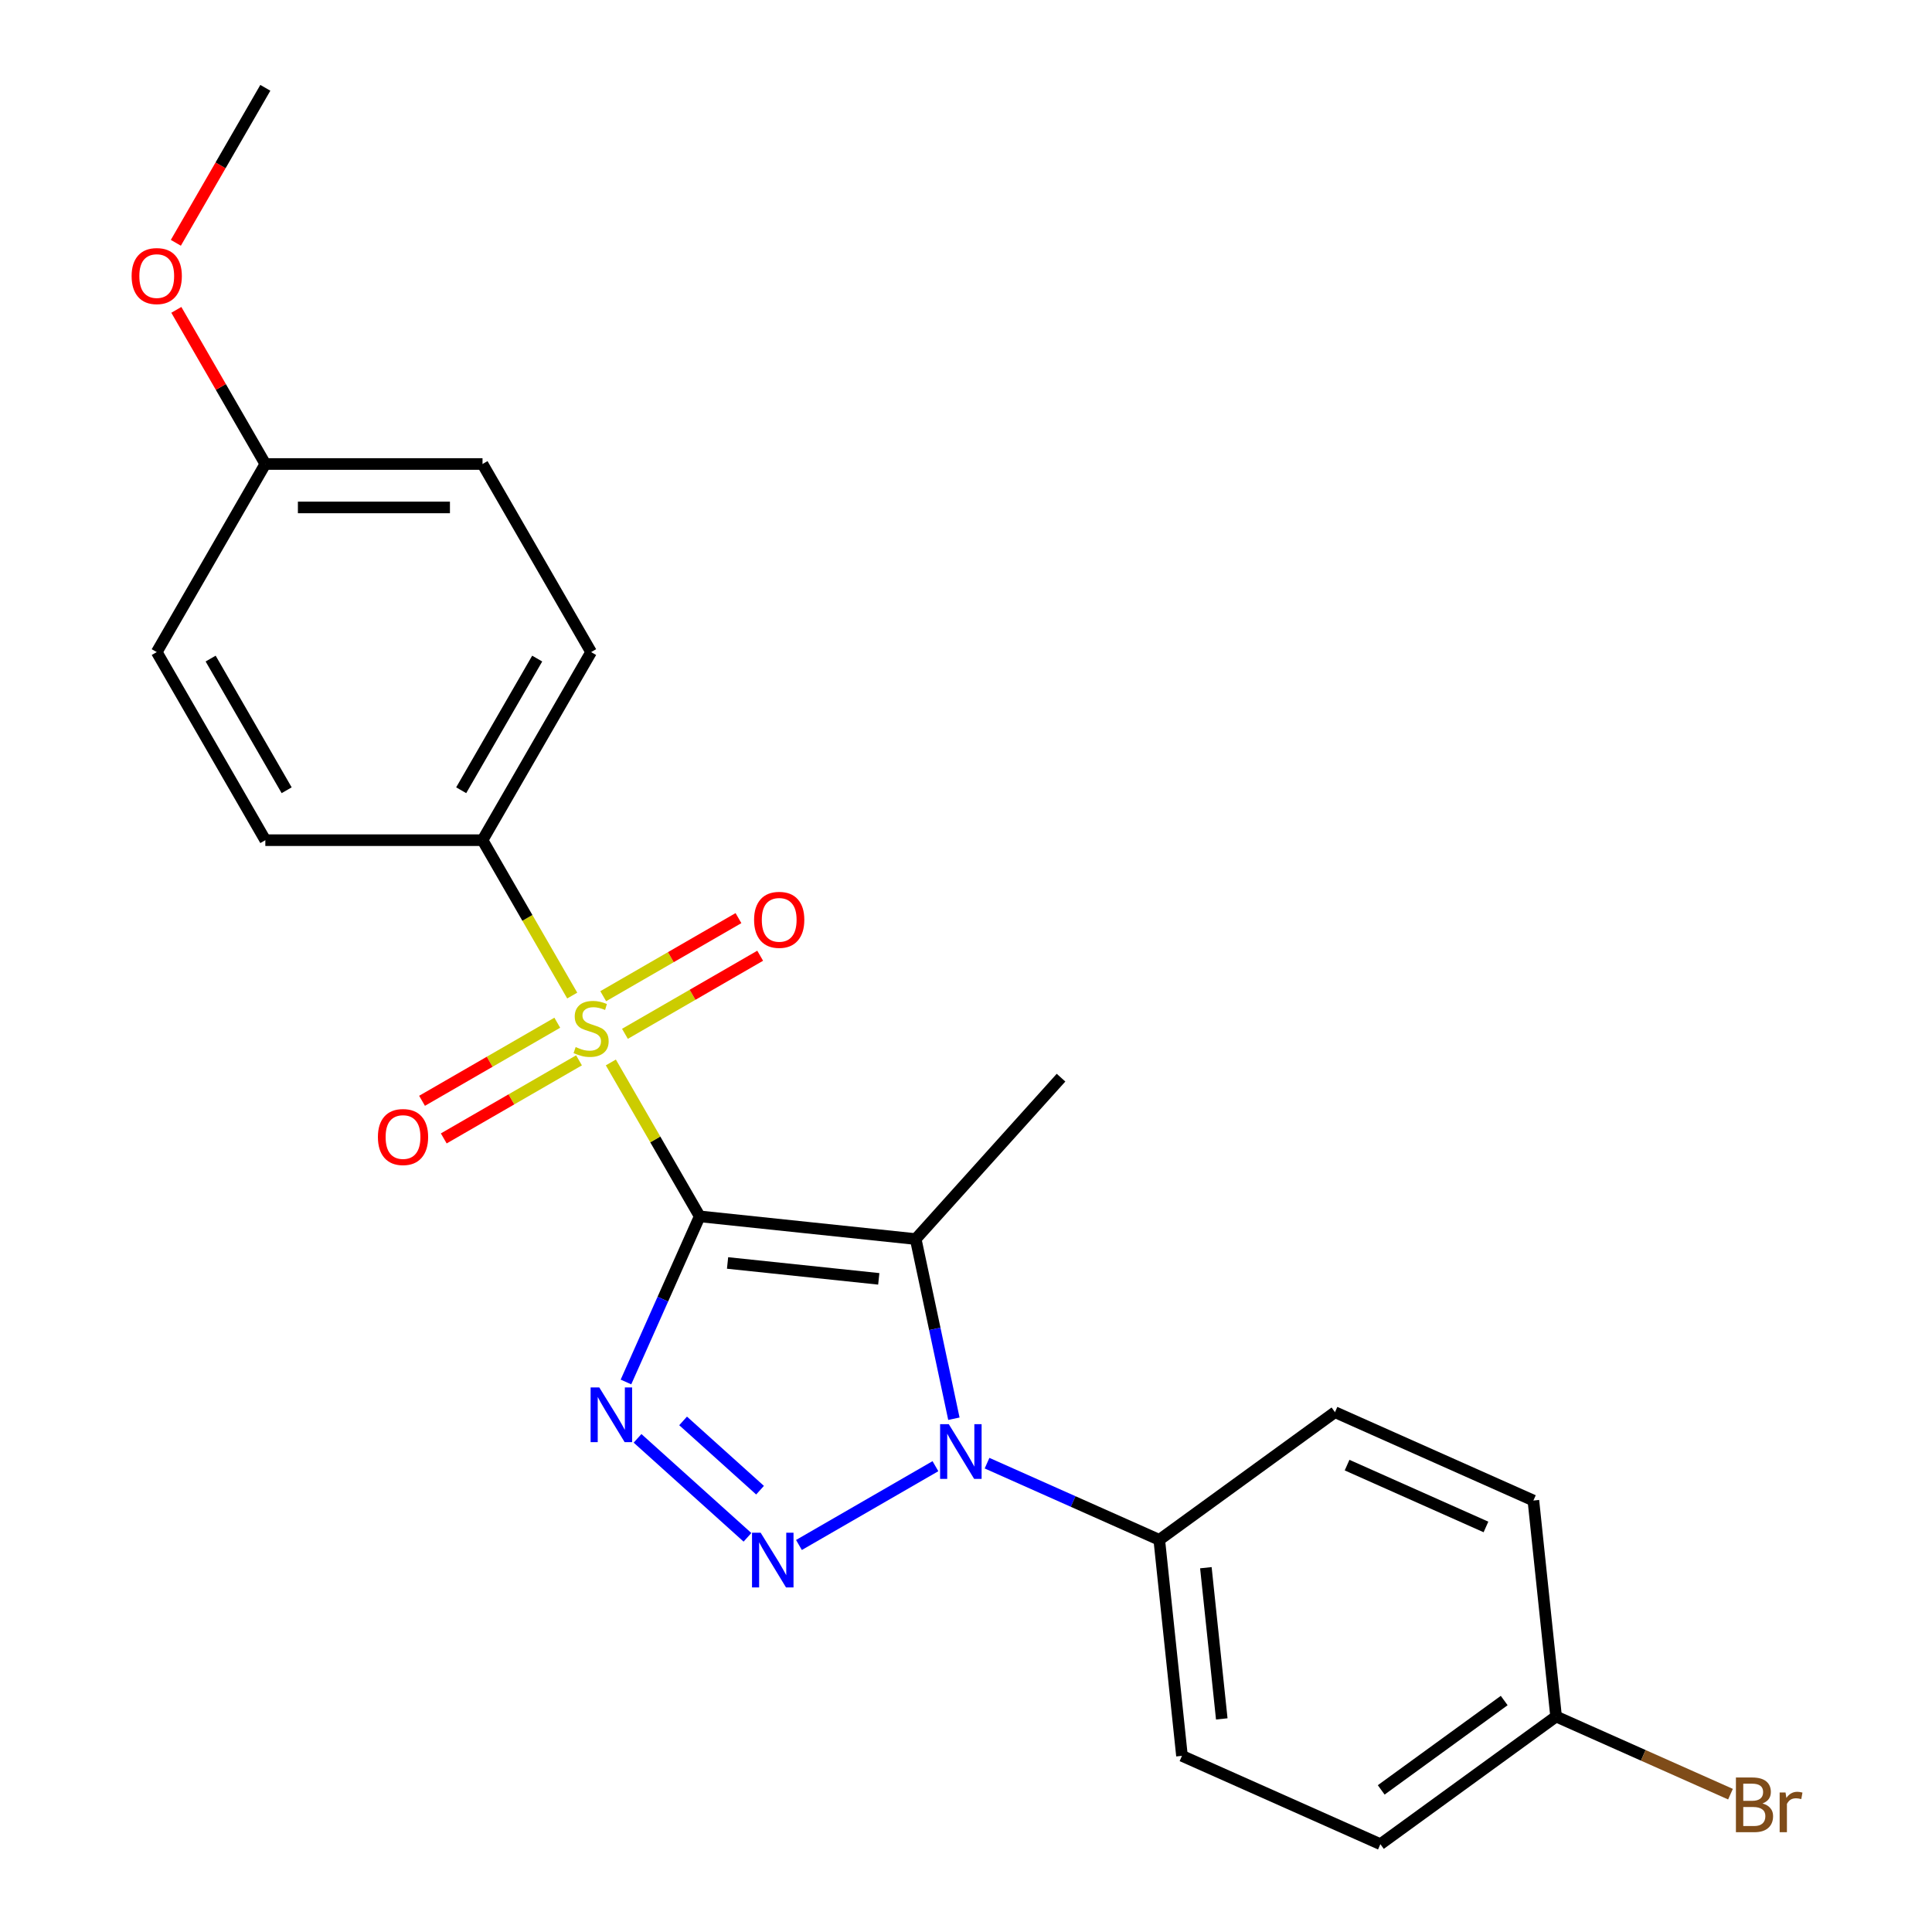 <?xml version='1.0' encoding='iso-8859-1'?>
<svg version='1.1' baseProfile='full'
              xmlns='http://www.w3.org/2000/svg'
                      xmlns:rdkit='http://www.rdkit.org/xml'
                      xmlns:xlink='http://www.w3.org/1999/xlink'
                  xml:space='preserve'
width='1000px' height='1000px' viewBox='0 0 1000 1000'>
<!-- END OF HEADER -->
<rect style='opacity:1.0;fill:#FFFFFF;stroke:none' width='1000' height='1000' x='0' y='0'> </rect>
<path class='bond-0' d='M 362.166,629.587 L 339.169,589.754' style='fill:none;fill-rule:evenodd;stroke:#000000;stroke-width:6px;stroke-linecap:butt;stroke-linejoin:miter;stroke-opacity:1' />
<path class='bond-0' d='M 339.169,589.754 L 316.172,549.922' style='fill:none;fill-rule:evenodd;stroke:#CCCC00;stroke-width:6px;stroke-linecap:butt;stroke-linejoin:miter;stroke-opacity:1' />
<path class='bond-1' d='M 362.166,629.587 L 473.967,641.338' style='fill:none;fill-rule:evenodd;stroke:#000000;stroke-width:6px;stroke-linecap:butt;stroke-linejoin:miter;stroke-opacity:1' />
<path class='bond-1' d='M 376.586,653.71 L 454.847,661.935' style='fill:none;fill-rule:evenodd;stroke:#000000;stroke-width:6px;stroke-linecap:butt;stroke-linejoin:miter;stroke-opacity:1' />
<path class='bond-2' d='M 362.166,629.587 L 343.082,672.45' style='fill:none;fill-rule:evenodd;stroke:#000000;stroke-width:6px;stroke-linecap:butt;stroke-linejoin:miter;stroke-opacity:1' />
<path class='bond-2' d='M 343.082,672.45 L 323.998,715.314' style='fill:none;fill-rule:evenodd;stroke:#0000FF;stroke-width:6px;stroke-linecap:butt;stroke-linejoin:miter;stroke-opacity:1' />
<path class='bond-5' d='M 296.183,515.301 L 272.967,475.089' style='fill:none;fill-rule:evenodd;stroke:#CCCC00;stroke-width:6px;stroke-linecap:butt;stroke-linejoin:miter;stroke-opacity:1' />
<path class='bond-5' d='M 272.967,475.089 L 249.75,434.876' style='fill:none;fill-rule:evenodd;stroke:#000000;stroke-width:6px;stroke-linecap:butt;stroke-linejoin:miter;stroke-opacity:1' />
<path class='bond-7' d='M 288.447,529.361 L 253.448,549.567' style='fill:none;fill-rule:evenodd;stroke:#CCCC00;stroke-width:6px;stroke-linecap:butt;stroke-linejoin:miter;stroke-opacity:1' />
<path class='bond-7' d='M 253.448,549.567 L 218.449,569.774' style='fill:none;fill-rule:evenodd;stroke:#FF0000;stroke-width:6px;stroke-linecap:butt;stroke-linejoin:miter;stroke-opacity:1' />
<path class='bond-7' d='M 299.689,548.832 L 264.69,569.039' style='fill:none;fill-rule:evenodd;stroke:#CCCC00;stroke-width:6px;stroke-linecap:butt;stroke-linejoin:miter;stroke-opacity:1' />
<path class='bond-7' d='M 264.69,569.039 L 229.691,589.245' style='fill:none;fill-rule:evenodd;stroke:#FF0000;stroke-width:6px;stroke-linecap:butt;stroke-linejoin:miter;stroke-opacity:1' />
<path class='bond-8' d='M 323.469,535.102 L 358.468,514.895' style='fill:none;fill-rule:evenodd;stroke:#CCCC00;stroke-width:6px;stroke-linecap:butt;stroke-linejoin:miter;stroke-opacity:1' />
<path class='bond-8' d='M 358.468,514.895 L 393.467,494.689' style='fill:none;fill-rule:evenodd;stroke:#FF0000;stroke-width:6px;stroke-linecap:butt;stroke-linejoin:miter;stroke-opacity:1' />
<path class='bond-8' d='M 312.228,515.631 L 347.227,495.424' style='fill:none;fill-rule:evenodd;stroke:#CCCC00;stroke-width:6px;stroke-linecap:butt;stroke-linejoin:miter;stroke-opacity:1' />
<path class='bond-8' d='M 347.227,495.424 L 382.226,475.218' style='fill:none;fill-rule:evenodd;stroke:#FF0000;stroke-width:6px;stroke-linecap:butt;stroke-linejoin:miter;stroke-opacity:1' />
<path class='bond-4' d='M 473.967,641.338 L 483.849,687.832' style='fill:none;fill-rule:evenodd;stroke:#000000;stroke-width:6px;stroke-linecap:butt;stroke-linejoin:miter;stroke-opacity:1' />
<path class='bond-4' d='M 483.849,687.832 L 493.732,734.327' style='fill:none;fill-rule:evenodd;stroke:#0000FF;stroke-width:6px;stroke-linecap:butt;stroke-linejoin:miter;stroke-opacity:1' />
<path class='bond-13' d='M 473.967,641.338 L 549.188,557.796' style='fill:none;fill-rule:evenodd;stroke:#000000;stroke-width:6px;stroke-linecap:butt;stroke-linejoin:miter;stroke-opacity:1' />
<path class='bond-3' d='M 329.993,744.485 L 386.889,795.715' style='fill:none;fill-rule:evenodd;stroke:#0000FF;stroke-width:6px;stroke-linecap:butt;stroke-linejoin:miter;stroke-opacity:1' />
<path class='bond-3' d='M 353.572,735.461 L 393.399,771.322' style='fill:none;fill-rule:evenodd;stroke:#0000FF;stroke-width:6px;stroke-linecap:butt;stroke-linejoin:miter;stroke-opacity:1' />
<path class='bond-23' d='M 413.534,799.682 L 484.18,758.895' style='fill:none;fill-rule:evenodd;stroke:#0000FF;stroke-width:6px;stroke-linecap:butt;stroke-linejoin:miter;stroke-opacity:1' />
<path class='bond-6' d='M 510.89,757.33 L 555.463,777.176' style='fill:none;fill-rule:evenodd;stroke:#0000FF;stroke-width:6px;stroke-linecap:butt;stroke-linejoin:miter;stroke-opacity:1' />
<path class='bond-6' d='M 555.463,777.176 L 600.037,797.021' style='fill:none;fill-rule:evenodd;stroke:#000000;stroke-width:6px;stroke-linecap:butt;stroke-linejoin:miter;stroke-opacity:1' />
<path class='bond-9' d='M 249.75,434.876 L 305.958,337.521' style='fill:none;fill-rule:evenodd;stroke:#000000;stroke-width:6px;stroke-linecap:butt;stroke-linejoin:miter;stroke-opacity:1' />
<path class='bond-9' d='M 238.71,409.031 L 278.056,340.882' style='fill:none;fill-rule:evenodd;stroke:#000000;stroke-width:6px;stroke-linecap:butt;stroke-linejoin:miter;stroke-opacity:1' />
<path class='bond-10' d='M 249.75,434.876 L 137.334,434.876' style='fill:none;fill-rule:evenodd;stroke:#000000;stroke-width:6px;stroke-linecap:butt;stroke-linejoin:miter;stroke-opacity:1' />
<path class='bond-11' d='M 600.037,797.021 L 611.788,908.822' style='fill:none;fill-rule:evenodd;stroke:#000000;stroke-width:6px;stroke-linecap:butt;stroke-linejoin:miter;stroke-opacity:1' />
<path class='bond-11' d='M 624.16,811.441 L 632.385,889.701' style='fill:none;fill-rule:evenodd;stroke:#000000;stroke-width:6px;stroke-linecap:butt;stroke-linejoin:miter;stroke-opacity:1' />
<path class='bond-12' d='M 600.037,797.021 L 690.984,730.944' style='fill:none;fill-rule:evenodd;stroke:#000000;stroke-width:6px;stroke-linecap:butt;stroke-linejoin:miter;stroke-opacity:1' />
<path class='bond-18' d='M 305.958,337.521 L 249.75,240.165' style='fill:none;fill-rule:evenodd;stroke:#000000;stroke-width:6px;stroke-linecap:butt;stroke-linejoin:miter;stroke-opacity:1' />
<path class='bond-19' d='M 137.334,434.876 L 81.126,337.521' style='fill:none;fill-rule:evenodd;stroke:#000000;stroke-width:6px;stroke-linecap:butt;stroke-linejoin:miter;stroke-opacity:1' />
<path class='bond-19' d='M 148.373,409.031 L 109.028,340.882' style='fill:none;fill-rule:evenodd;stroke:#000000;stroke-width:6px;stroke-linecap:butt;stroke-linejoin:miter;stroke-opacity:1' />
<path class='bond-16' d='M 611.788,908.822 L 714.485,954.545' style='fill:none;fill-rule:evenodd;stroke:#000000;stroke-width:6px;stroke-linecap:butt;stroke-linejoin:miter;stroke-opacity:1' />
<path class='bond-17' d='M 690.984,730.944 L 793.681,776.668' style='fill:none;fill-rule:evenodd;stroke:#000000;stroke-width:6px;stroke-linecap:butt;stroke-linejoin:miter;stroke-opacity:1' />
<path class='bond-17' d='M 697.243,758.343 L 769.132,790.349' style='fill:none;fill-rule:evenodd;stroke:#000000;stroke-width:6px;stroke-linecap:butt;stroke-linejoin:miter;stroke-opacity:1' />
<path class='bond-14' d='M 805.432,888.469 L 793.681,776.668' style='fill:none;fill-rule:evenodd;stroke:#000000;stroke-width:6px;stroke-linecap:butt;stroke-linejoin:miter;stroke-opacity:1' />
<path class='bond-20' d='M 805.432,888.469 L 850.565,908.564' style='fill:none;fill-rule:evenodd;stroke:#000000;stroke-width:6px;stroke-linecap:butt;stroke-linejoin:miter;stroke-opacity:1' />
<path class='bond-20' d='M 850.565,908.564 L 895.699,928.658' style='fill:none;fill-rule:evenodd;stroke:#7F4C19;stroke-width:6px;stroke-linecap:butt;stroke-linejoin:miter;stroke-opacity:1' />
<path class='bond-25' d='M 805.432,888.469 L 714.485,954.545' style='fill:none;fill-rule:evenodd;stroke:#000000;stroke-width:6px;stroke-linecap:butt;stroke-linejoin:miter;stroke-opacity:1' />
<path class='bond-25' d='M 778.574,880.191 L 714.912,926.445' style='fill:none;fill-rule:evenodd;stroke:#000000;stroke-width:6px;stroke-linecap:butt;stroke-linejoin:miter;stroke-opacity:1' />
<path class='bond-15' d='M 137.334,240.165 L 81.126,337.521' style='fill:none;fill-rule:evenodd;stroke:#000000;stroke-width:6px;stroke-linecap:butt;stroke-linejoin:miter;stroke-opacity:1' />
<path class='bond-21' d='M 137.334,240.165 L 114.302,200.273' style='fill:none;fill-rule:evenodd;stroke:#000000;stroke-width:6px;stroke-linecap:butt;stroke-linejoin:miter;stroke-opacity:1' />
<path class='bond-21' d='M 114.302,200.273 L 91.27,160.38' style='fill:none;fill-rule:evenodd;stroke:#FF0000;stroke-width:6px;stroke-linecap:butt;stroke-linejoin:miter;stroke-opacity:1' />
<path class='bond-24' d='M 137.334,240.165 L 249.75,240.165' style='fill:none;fill-rule:evenodd;stroke:#000000;stroke-width:6px;stroke-linecap:butt;stroke-linejoin:miter;stroke-opacity:1' />
<path class='bond-24' d='M 154.196,262.649 L 232.888,262.649' style='fill:none;fill-rule:evenodd;stroke:#000000;stroke-width:6px;stroke-linecap:butt;stroke-linejoin:miter;stroke-opacity:1' />
<path class='bond-22' d='M 91.016,125.68 L 114.175,85.567' style='fill:none;fill-rule:evenodd;stroke:#FF0000;stroke-width:6px;stroke-linecap:butt;stroke-linejoin:miter;stroke-opacity:1' />
<path class='bond-22' d='M 114.175,85.567 L 137.334,45.455' style='fill:none;fill-rule:evenodd;stroke:#000000;stroke-width:6px;stroke-linecap:butt;stroke-linejoin:miter;stroke-opacity:1' />
<path  class='atom-1' d='M 297.958 541.951
Q 298.278 542.071, 299.598 542.631
Q 300.918 543.191, 302.358 543.551
Q 303.838 543.871, 305.278 543.871
Q 307.958 543.871, 309.518 542.591
Q 311.078 541.271, 311.078 538.991
Q 311.078 537.431, 310.278 536.471
Q 309.518 535.511, 308.318 534.991
Q 307.118 534.471, 305.118 533.871
Q 302.598 533.111, 301.078 532.391
Q 299.598 531.671, 298.518 530.151
Q 297.478 528.631, 297.478 526.071
Q 297.478 522.511, 299.878 520.311
Q 302.318 518.111, 307.118 518.111
Q 310.398 518.111, 314.118 519.671
L 313.198 522.751
Q 309.798 521.351, 307.238 521.351
Q 304.478 521.351, 302.958 522.511
Q 301.438 523.631, 301.478 525.591
Q 301.478 527.111, 302.238 528.031
Q 303.038 528.951, 304.158 529.471
Q 305.318 529.991, 307.238 530.591
Q 309.798 531.391, 311.318 532.191
Q 312.838 532.991, 313.918 534.631
Q 315.038 536.231, 315.038 538.991
Q 315.038 542.911, 312.398 545.031
Q 309.798 547.111, 305.438 547.111
Q 302.918 547.111, 300.998 546.551
Q 299.118 546.031, 296.878 545.111
L 297.958 541.951
' fill='#CCCC00'/>
<path  class='atom-3' d='M 310.182 718.124
L 319.462 733.124
Q 320.382 734.604, 321.862 737.284
Q 323.342 739.964, 323.422 740.124
L 323.422 718.124
L 327.182 718.124
L 327.182 746.444
L 323.302 746.444
L 313.342 730.044
Q 312.182 728.124, 310.942 725.924
Q 309.742 723.724, 309.382 723.044
L 309.382 746.444
L 305.702 746.444
L 305.702 718.124
L 310.182 718.124
' fill='#0000FF'/>
<path  class='atom-4' d='M 393.724 793.345
L 403.004 808.345
Q 403.924 809.825, 405.404 812.505
Q 406.884 815.185, 406.964 815.345
L 406.964 793.345
L 410.724 793.345
L 410.724 821.665
L 406.844 821.665
L 396.884 805.265
Q 395.724 803.345, 394.484 801.145
Q 393.284 798.945, 392.924 798.265
L 392.924 821.665
L 389.244 821.665
L 389.244 793.345
L 393.724 793.345
' fill='#0000FF'/>
<path  class='atom-5' d='M 491.079 737.137
L 500.359 752.137
Q 501.279 753.617, 502.759 756.297
Q 504.239 758.977, 504.319 759.137
L 504.319 737.137
L 508.079 737.137
L 508.079 765.457
L 504.199 765.457
L 494.239 749.057
Q 493.079 747.137, 491.839 744.937
Q 490.639 742.737, 490.279 742.057
L 490.279 765.457
L 486.599 765.457
L 486.599 737.137
L 491.079 737.137
' fill='#0000FF'/>
<path  class='atom-8' d='M 195.603 588.52
Q 195.603 581.72, 198.963 577.92
Q 202.323 574.12, 208.603 574.12
Q 214.883 574.12, 218.243 577.92
Q 221.603 581.72, 221.603 588.52
Q 221.603 595.4, 218.203 599.32
Q 214.803 603.2, 208.603 603.2
Q 202.363 603.2, 198.963 599.32
Q 195.603 595.44, 195.603 588.52
M 208.603 600
Q 212.923 600, 215.243 597.12
Q 217.603 594.2, 217.603 588.52
Q 217.603 582.96, 215.243 580.16
Q 212.923 577.32, 208.603 577.32
Q 204.283 577.32, 201.923 580.12
Q 199.603 582.92, 199.603 588.52
Q 199.603 594.24, 201.923 597.12
Q 204.283 600, 208.603 600
' fill='#FF0000'/>
<path  class='atom-9' d='M 390.313 476.103
Q 390.313 469.303, 393.673 465.503
Q 397.033 461.703, 403.313 461.703
Q 409.593 461.703, 412.953 465.503
Q 416.313 469.303, 416.313 476.103
Q 416.313 482.983, 412.913 486.903
Q 409.513 490.783, 403.313 490.783
Q 397.073 490.783, 393.673 486.903
Q 390.313 483.023, 390.313 476.103
M 403.313 487.583
Q 407.633 487.583, 409.953 484.703
Q 412.313 481.783, 412.313 476.103
Q 412.313 470.543, 409.953 467.743
Q 407.633 464.903, 403.313 464.903
Q 398.993 464.903, 396.633 467.703
Q 394.313 470.503, 394.313 476.103
Q 394.313 481.823, 396.633 484.703
Q 398.993 487.583, 403.313 487.583
' fill='#FF0000'/>
<path  class='atom-21' d='M 912.269 933.473
Q 914.989 934.233, 916.349 935.913
Q 917.749 937.553, 917.749 939.993
Q 917.749 943.913, 915.229 946.153
Q 912.749 948.353, 908.029 948.353
L 898.509 948.353
L 898.509 920.033
L 906.869 920.033
Q 911.709 920.033, 914.149 921.993
Q 916.589 923.953, 916.589 927.553
Q 916.589 931.833, 912.269 933.473
M 902.309 923.233
L 902.309 932.113
L 906.869 932.113
Q 909.669 932.113, 911.109 930.993
Q 912.589 929.833, 912.589 927.553
Q 912.589 923.233, 906.869 923.233
L 902.309 923.233
M 908.029 945.153
Q 910.789 945.153, 912.269 943.833
Q 913.749 942.513, 913.749 939.993
Q 913.749 937.673, 912.109 936.513
Q 910.509 935.313, 907.429 935.313
L 902.309 935.313
L 902.309 945.153
L 908.029 945.153
' fill='#7F4C19'/>
<path  class='atom-21' d='M 924.189 927.793
L 924.629 930.633
Q 926.789 927.433, 930.309 927.433
Q 931.429 927.433, 932.949 927.833
L 932.349 931.193
Q 930.629 930.793, 929.669 930.793
Q 927.989 930.793, 926.869 931.473
Q 925.789 932.113, 924.909 933.673
L 924.909 948.353
L 921.149 948.353
L 921.149 927.793
L 924.189 927.793
' fill='#7F4C19'/>
<path  class='atom-22' d='M 68.126 142.89
Q 68.126 136.09, 71.486 132.29
Q 74.846 128.49, 81.126 128.49
Q 87.406 128.49, 90.766 132.29
Q 94.126 136.09, 94.126 142.89
Q 94.126 149.77, 90.725 153.69
Q 87.326 157.57, 81.126 157.57
Q 74.885 157.57, 71.486 153.69
Q 68.126 149.81, 68.126 142.89
M 81.126 154.37
Q 85.445 154.37, 87.766 151.49
Q 90.126 148.57, 90.126 142.89
Q 90.126 137.33, 87.766 134.53
Q 85.445 131.69, 81.126 131.69
Q 76.805 131.69, 74.445 134.49
Q 72.126 137.29, 72.126 142.89
Q 72.126 148.61, 74.445 151.49
Q 76.805 154.37, 81.126 154.37
' fill='#FF0000'/>
</svg>
